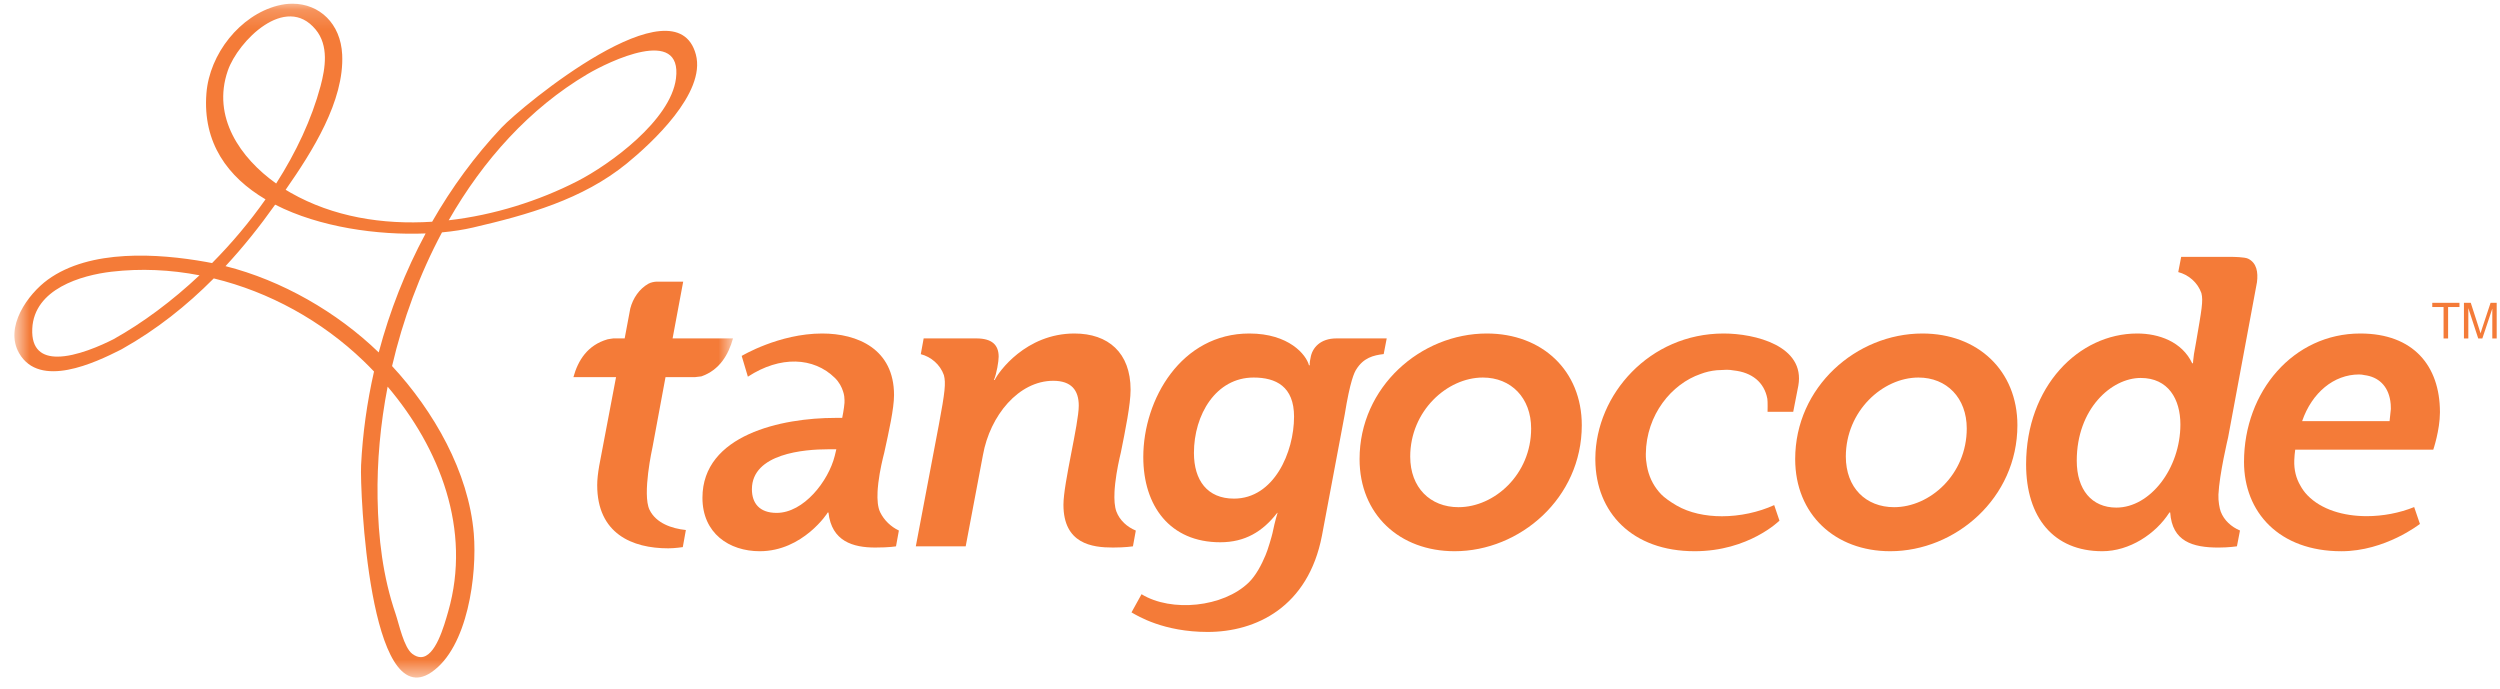 <svg width="127" height="35" viewBox="0 0 127 35" fill="none" xmlns="http://www.w3.org/2000/svg">
<path fill-rule="evenodd" clip-rule="evenodd" d="M124.133 17.194V15.597H123.559V15.383H124.941V15.597H124.364V17.194H124.133Z" fill="#F47B38"/>
<path fill-rule="evenodd" clip-rule="evenodd" d="M125.168 17.194V15.383H125.515L125.928 16.665C125.966 16.784 125.994 16.873 126.011 16.933C126.031 16.867 126.062 16.771 126.104 16.643L126.521 15.383H126.832V17.194H126.609V15.678L126.103 17.194H125.894L125.391 15.652V17.194H125.168Z" fill="#F47B38"/>
<path fill-rule="evenodd" clip-rule="evenodd" d="M96.022 28.002C93.23 28.002 91.195 26.138 91.195 23.321C91.195 19.655 94.307 16.942 97.658 16.942C100.47 16.942 102.484 18.827 102.484 21.602C102.484 25.31 99.333 28.002 96.022 28.002ZM97.458 19.179C95.643 19.179 93.768 20.877 93.768 23.197C93.768 24.771 94.785 25.765 96.221 25.765C98.037 25.765 99.911 24.108 99.911 21.767C99.911 20.214 98.894 19.179 97.458 19.179Z" fill="#F47B38"/>
<path fill-rule="evenodd" clip-rule="evenodd" d="M106.795 28.002C104.322 28.002 102.926 26.283 102.926 23.59C102.926 19.634 105.598 16.942 108.57 16.942C109.667 16.942 110.844 17.356 111.363 18.453H111.403C111.403 18.453 111.416 18.234 111.453 17.986C111.476 17.863 111.51 17.675 111.56 17.387C111.842 15.734 111.934 15.284 111.83 14.887C111.639 14.349 111.182 13.959 110.655 13.822L110.804 13.049H113.32C113.32 13.049 113.326 13.049 113.337 13.049C113.444 13.049 114.025 13.054 114.204 13.141C114.647 13.359 114.718 13.836 114.654 14.337L113.187 22.227C113.187 22.227 112.742 24.092 112.696 25.126C112.682 25.466 112.753 25.829 112.814 25.992C112.981 26.432 113.353 26.767 113.791 26.95L113.636 27.753C113.636 27.753 113.218 27.816 112.699 27.816C111.382 27.816 110.345 27.504 110.246 26.034H110.206C109.507 27.132 108.171 28.002 106.795 28.002ZM108.75 19.2C107.254 19.2 105.499 20.774 105.499 23.404C105.499 24.874 106.257 25.786 107.513 25.786C109.229 25.786 110.764 23.797 110.764 21.56C110.764 20.276 110.146 19.2 108.75 19.2Z" fill="#F47B38"/>
<path fill-rule="evenodd" clip-rule="evenodd" d="M118.942 28.003C115.772 28.003 113.996 26.014 113.996 23.466C113.996 19.883 116.509 16.942 119.9 16.942C122.605 16.942 123.942 18.589 123.949 20.92V20.954C123.945 21.861 123.61 22.844 123.61 22.844H116.597C116.573 23.017 116.556 23.196 116.549 23.383C116.531 23.867 116.643 24.305 116.861 24.672C116.95 24.836 117.064 25 117.216 25.158C117.921 25.89 119.051 26.221 120.228 26.221C121.052 26.221 121.899 26.059 122.64 25.759L122.932 26.615C122.932 26.615 121.176 28.003 118.942 28.003ZM119.84 19.023C118.564 19.023 117.447 19.944 116.948 21.394H121.39L121.456 20.773C121.455 20.565 121.445 20.48 121.427 20.362C121.307 19.596 120.82 19.143 120.111 19.055C120.024 19.035 119.934 19.023 119.84 19.023Z" fill="#F47B38"/>
<path fill-rule="evenodd" clip-rule="evenodd" d="M86.089 28.002C82.916 28.002 81.065 26.037 81.043 23.368V23.274C81.069 20.039 83.794 16.942 87.565 16.942C89.141 16.942 91.714 17.563 91.355 19.593L91.096 20.919H89.792C89.792 20.919 89.805 20.387 89.781 20.257C89.625 19.414 88.993 18.915 88.072 18.818C87.959 18.797 87.842 18.784 87.72 18.784C87.656 18.784 87.277 18.802 87.213 18.808C86.924 18.835 86.649 18.899 86.388 18.999C84.924 19.501 83.629 21.061 83.608 23.06C83.605 23.263 83.625 23.462 83.661 23.656C83.671 23.719 83.685 23.78 83.699 23.842L83.701 23.85C83.82 24.344 84.058 24.772 84.397 25.12C84.543 25.271 84.834 25.485 85.175 25.682C85.822 26.055 86.634 26.226 87.473 26.226C88.386 26.226 89.332 26.023 90.129 25.659L90.397 26.448C90.397 26.448 88.841 28.002 86.089 28.002Z" fill="#F47B38"/>
<path fill-rule="evenodd" clip-rule="evenodd" d="M42.406 23.155C42.086 24.44 40.83 26.055 39.453 26.055C38.576 26.055 38.197 25.558 38.197 24.854C38.197 23.031 40.889 22.824 42.047 22.824H42.485L42.406 23.155ZM44.712 26.02C44.59 25.769 44.56 25.393 44.58 24.988C44.58 24.984 44.594 24.707 44.619 24.531C44.694 23.901 44.846 23.282 44.919 23C45.152 21.937 45.417 20.757 45.417 20.069C45.417 17.729 43.562 16.942 41.767 16.942C39.573 16.942 37.678 18.081 37.678 18.081L37.992 19.136C39.637 18.062 41.332 18.14 42.409 19.195C42.638 19.419 42.761 19.672 42.827 19.88C42.854 19.957 42.874 20.04 42.887 20.127C42.905 20.245 42.903 20.427 42.9 20.465C42.879 20.77 42.784 21.229 42.784 21.229H42.425C39.733 21.229 35.684 22.078 35.684 25.289C35.684 27.09 37.04 28.002 38.596 28.002C40.79 28.002 42.066 26.035 42.047 26.035H42.086C42.246 27.505 43.343 27.815 44.46 27.815C45.198 27.815 45.517 27.753 45.517 27.753L45.663 26.951C45.258 26.759 44.911 26.43 44.712 26.02Z" fill="#F47B38"/>
<path fill-rule="evenodd" clip-rule="evenodd" d="M62.686 25.33C61.33 25.33 60.652 24.398 60.652 23.01C60.652 21.064 61.769 19.179 63.683 19.179C64.82 19.179 65.738 19.634 65.738 21.167C65.738 22.969 64.721 25.33 62.686 25.33ZM67.892 17.191C67.074 17.191 66.655 17.667 66.576 18.184C66.516 18.433 66.536 18.557 66.536 18.557H66.496C66.356 18.019 65.479 16.942 63.464 16.942C60.014 16.942 58.079 20.276 58.079 23.218C58.079 25.703 59.435 27.547 61.988 27.547C63.245 27.547 64.142 27.008 64.88 26.055H64.9C64.9 26.055 64.781 26.407 64.641 27.09C64.621 27.193 64.397 27.974 64.287 28.209C64.094 28.672 63.808 29.229 63.435 29.592C62.144 30.848 59.512 31.117 57.99 30.186L57.48 31.109C57.8 31.295 59.116 32.103 61.35 32.103C63.803 32.103 66.456 30.839 67.154 27.215L68.311 21.061C68.584 19.358 68.803 18.912 68.895 18.773C69.262 18.175 69.77 18.047 70.292 17.987L70.445 17.191H67.892Z" fill="#F47B38"/>
<path fill-rule="evenodd" clip-rule="evenodd" d="M74.093 25.765C75.908 25.765 77.782 24.108 77.782 21.768C77.782 20.214 76.765 19.179 75.329 19.179C73.514 19.179 71.639 20.877 71.639 23.197C71.639 24.771 72.656 25.765 74.093 25.765ZM75.529 16.942C78.341 16.942 80.355 18.827 80.355 21.602C80.355 25.31 77.204 28.002 73.893 28.002C71.101 28.002 69.066 26.138 69.066 23.321C69.066 19.655 72.178 16.942 75.529 16.942Z" fill="#F47B38"/>
<path fill-rule="evenodd" clip-rule="evenodd" d="M56.715 25.992C56.619 25.738 56.598 25.378 56.617 24.99C56.617 24.986 56.63 24.724 56.653 24.552C56.724 23.921 56.864 23.296 56.938 22.994C57.167 21.853 57.434 20.546 57.434 19.8C57.434 17.916 56.297 16.942 54.581 16.942C52.108 16.942 50.712 18.909 50.533 19.303H50.492C50.632 18.972 50.732 18.351 50.732 18.122C50.732 17.522 50.393 17.191 49.596 17.191H46.922L46.776 17.992C47.303 18.128 47.76 18.519 47.95 19.057C48.055 19.454 48.005 19.919 47.696 21.566C47.563 22.281 46.523 27.754 46.523 27.754H49.057L49.934 23.114C50.294 21.105 51.749 19.344 53.505 19.344C54.422 19.344 54.801 19.821 54.801 20.608C54.801 21.54 54.023 24.543 54.023 25.641C54.023 27.629 55.479 27.815 56.536 27.815C57.174 27.815 57.553 27.754 57.553 27.754L57.699 26.953C57.258 26.771 56.883 26.435 56.715 25.992Z" fill="#F47B38"/>
<mask id="mask0_95_1081" style="mask-type:alpha" maskUnits="userSpaceOnUse" x="0" y="0" width="38" height="35">
<path d="M0.762 0.188H37.241V34.421H0.762V0.188Z" fill="white"/>
</mask>
<g mask="url(#mask0_95_1081)">
<path fill-rule="evenodd" clip-rule="evenodd" d="M34.168 17.189L34.706 14.31H33.324C33.241 14.316 33.074 14.337 32.933 14.416C32.478 14.676 32.155 15.146 32.018 15.672L31.734 17.189H31.168C30.994 17.211 30.861 17.238 30.861 17.238C29.84 17.535 29.364 18.309 29.129 19.16H31.295L30.438 23.672C30.378 24.023 30.338 24.355 30.338 24.645C30.338 27.109 32.113 27.855 33.948 27.855C34.288 27.855 34.686 27.793 34.686 27.793L34.842 26.925C34.126 26.85 33.331 26.58 32.998 25.902C32.614 25.117 33.143 22.736 33.149 22.71L33.808 19.16H35.292L35.63 19.12C36.565 18.794 37.012 18.003 37.237 17.189H34.168Z" fill="#F47B38"/>
<path fill-rule="evenodd" clip-rule="evenodd" d="M14.093 0.289C12.198 0.781 10.643 2.734 10.486 4.742C10.288 7.263 11.577 8.999 13.488 10.127C12.68 11.278 11.76 12.369 10.773 13.364C10.669 13.343 10.565 13.324 10.462 13.305C8.03 12.872 4.583 12.643 2.43 14.206C1.422 14.938 0.208 16.611 0.97 17.94C2.013 19.761 4.829 18.427 6.135 17.765L6.173 17.745L6.226 17.715C7.949 16.747 9.479 15.532 10.859 14.143C13.684 14.829 16.349 16.298 18.465 18.334C18.647 18.509 18.825 18.689 19 18.873C18.645 20.438 18.422 22.034 18.343 23.633C18.278 24.913 18.766 36.279 21.907 34.157C23.772 32.898 24.24 29.18 24.069 27.11C23.81 23.973 22.03 20.877 19.917 18.596C20.465 16.241 21.317 13.929 22.453 11.805C23.024 11.752 23.552 11.669 24.018 11.561C26.774 10.92 29.591 10.141 31.843 8.303C33.083 7.291 35.875 4.731 35.35 2.77C34.325 -1.053 26.542 5.355 25.478 6.484C24.123 7.921 22.943 9.533 21.953 11.264C19.431 11.426 16.915 11.014 14.771 9.794C14.684 9.744 14.597 9.693 14.511 9.64C15.871 7.691 17.495 5.123 17.383 2.775C17.308 1.19 16.221 0.188 14.855 0.188C14.608 0.188 14.353 0.221 14.093 0.289ZM11.574 3.584C12.09 2.097 14.504 -0.355 16.035 1.5C16.708 2.315 16.531 3.448 16.283 4.377C15.831 6.061 15.042 7.738 14.029 9.322C12.218 8.035 10.752 5.952 11.574 3.584ZM29.834 3.77C30.938 3.116 34.682 1.309 34.339 3.991C34.067 6.113 30.984 8.356 29.329 9.204C27.371 10.206 25.099 10.927 22.794 11.19C24.544 8.129 26.907 5.502 29.834 3.77ZM19.238 17.902C17.119 15.851 14.31 14.241 11.456 13.52C12.359 12.546 13.196 11.498 13.978 10.396C16.24 11.552 19.2 11.957 21.622 11.859C20.598 13.763 19.796 15.8 19.239 17.904L19.238 17.902ZM1.639 16.699C1.731 14.673 4.137 13.982 5.664 13.803C7.152 13.629 8.661 13.7 10.135 13.985C8.745 15.292 7.248 16.405 5.766 17.232C5.146 17.547 3.882 18.117 2.914 18.117C2.162 18.117 1.59 17.773 1.639 16.699ZM20.948 33.218C20.513 32.895 20.273 31.703 20.096 31.185C19.446 29.282 19.217 27.337 19.181 25.316C19.149 23.461 19.322 21.545 19.692 19.642C22.349 22.774 23.957 26.917 22.771 31.058C22.557 31.805 22.12 33.382 21.376 33.382C21.243 33.382 21.101 33.332 20.948 33.218Z" fill="#F47B38"/>
</g>
</svg>
